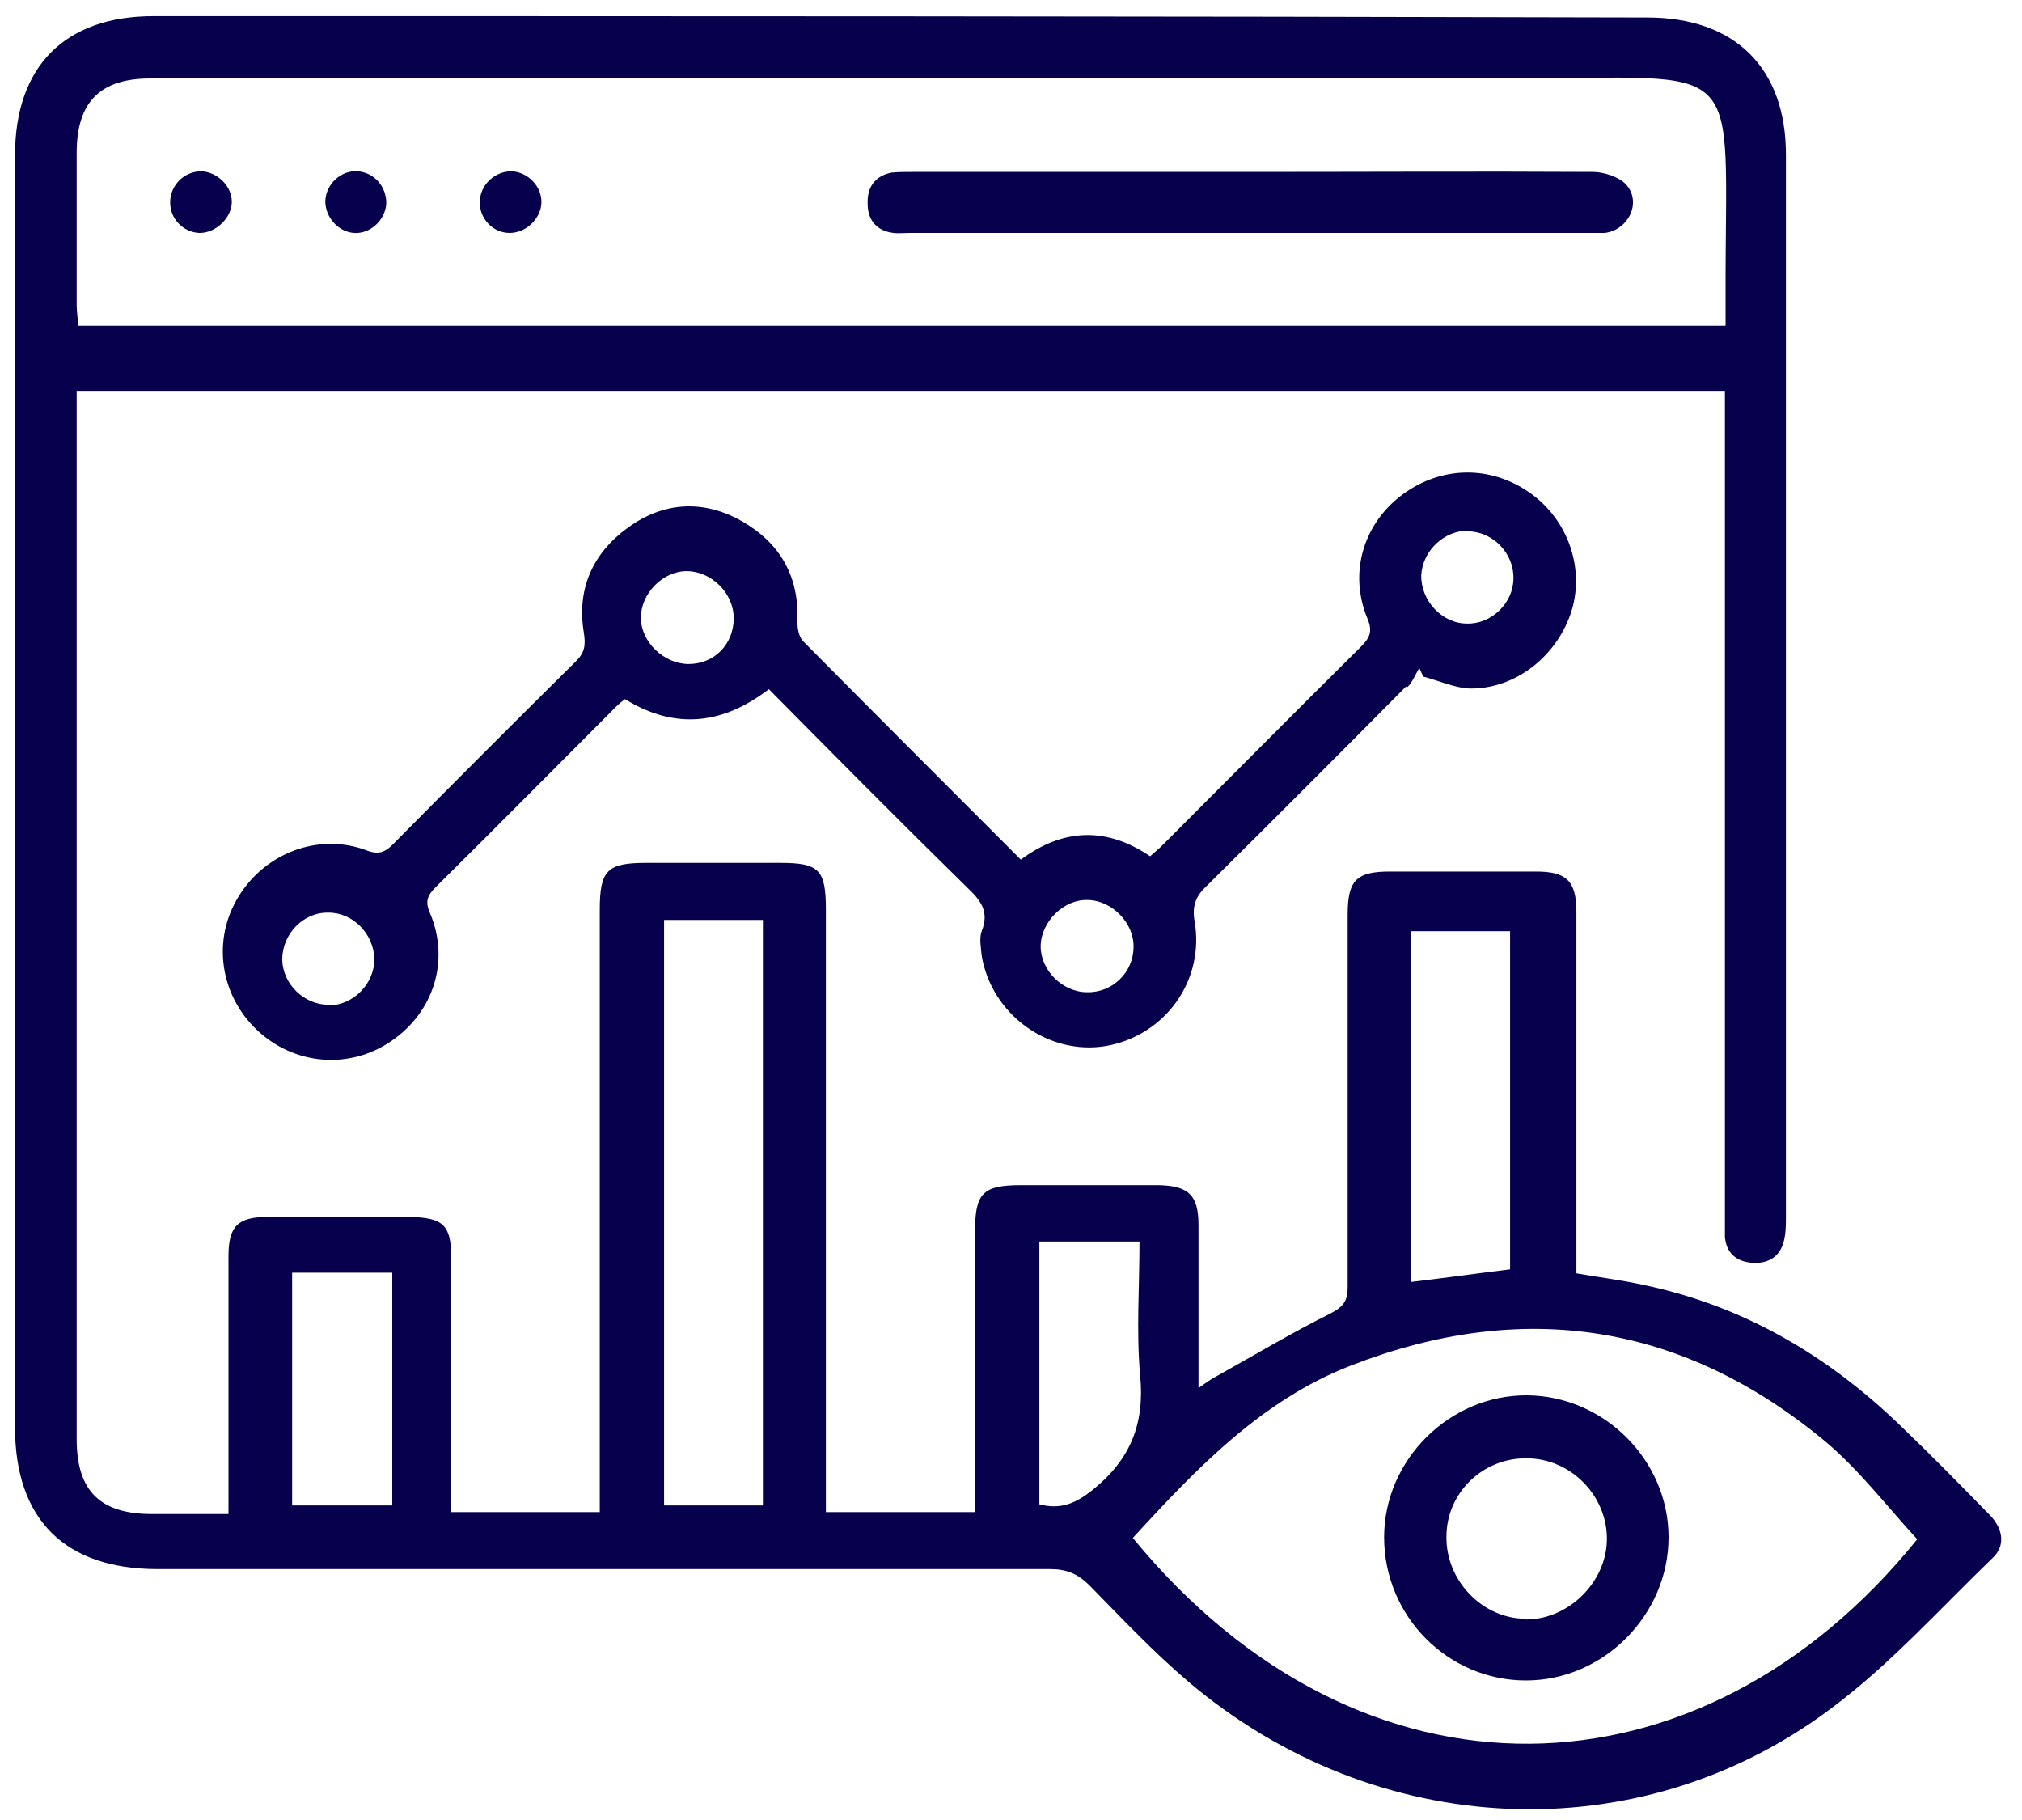 <svg width="40" height="36" viewBox="0 0 40 36" fill="none" xmlns="http://www.w3.org/2000/svg">
<path d="M39.37 29.975C38.779 29.371 38.189 28.768 37.586 28.191C36.143 26.8 34.464 25.817 32.484 25.41C32.064 25.318 31.631 25.266 31.185 25.187V24.676C31.185 22.459 31.185 20.256 31.185 18.039C31.185 17.423 30.988 17.239 30.385 17.239C29.428 17.239 28.457 17.239 27.5 17.239C26.831 17.239 26.66 17.41 26.66 18.091C26.66 20.544 26.66 22.997 26.66 25.463C26.66 25.725 26.581 25.843 26.332 25.974C25.545 26.368 24.798 26.814 24.024 27.246C23.932 27.299 23.853 27.351 23.709 27.456C23.709 27.26 23.709 27.128 23.709 26.997C23.709 26.079 23.709 25.148 23.709 24.23C23.709 23.64 23.512 23.456 22.922 23.443C22.017 23.443 21.099 23.443 20.194 23.443C19.446 23.443 19.289 23.6 19.289 24.348C19.289 26.04 19.289 27.745 19.289 29.437V29.909H16.338V29.398C16.338 25.594 16.338 21.803 16.338 18C16.338 17.2 16.207 17.068 15.433 17.068C14.554 17.068 13.675 17.068 12.783 17.068C12.01 17.068 11.865 17.213 11.865 18C11.865 21.816 11.865 25.62 11.865 29.437V29.909H8.927V29.437C8.927 27.915 8.927 26.394 8.927 24.886C8.927 24.23 8.77 24.085 8.101 24.072C7.17 24.072 6.225 24.072 5.294 24.072C4.704 24.072 4.52 24.256 4.52 24.846C4.52 26.394 4.52 27.942 4.52 29.489V29.948C3.983 29.948 3.497 29.948 3.012 29.948C1.976 29.948 1.517 29.489 1.517 28.466C1.517 21.698 1.517 14.931 1.517 8.163V7.73H34.123V8.228C34.123 13.488 34.123 18.76 34.123 24.02C34.123 24.164 34.123 24.322 34.123 24.466C34.149 24.781 34.346 24.951 34.648 24.977C34.962 25.004 35.212 24.872 35.29 24.544C35.33 24.387 35.33 24.217 35.33 24.059C35.33 17.055 35.33 10.065 35.33 3.061C35.33 1.342 34.32 0.346 32.589 0.346C22.752 0.319 12.902 0.319 3.038 0.319C1.281 0.319 0.297 1.316 0.297 3.074C0.297 11.455 0.297 19.836 0.297 28.23C0.297 30.053 1.281 31.037 3.117 31.037C9.006 31.037 14.895 31.037 20.771 31.037C21.099 31.037 21.322 31.129 21.558 31.365C22.188 32.008 22.817 32.676 23.512 33.267C27.211 36.401 32.405 36.651 36.209 33.804C37.376 32.939 38.36 31.837 39.422 30.814C39.671 30.578 39.632 30.25 39.37 29.975ZM2.986 1.552C5.648 1.552 8.298 1.552 10.96 1.552C17.269 1.552 23.565 1.552 29.873 1.552C34.648 1.552 34.123 1.028 34.136 5.841C34.136 6.025 34.136 6.222 34.136 6.444H1.543C1.543 6.3 1.517 6.169 1.517 6.038C1.517 5.028 1.517 4.031 1.517 3.021C1.517 2.024 1.976 1.552 2.973 1.552H2.986ZM7.76 29.778H5.779V25.174H7.76V29.778ZM15.092 29.778H13.137V18.196H15.092V29.778ZM27.906 18.419H29.873V25.108C29.231 25.187 28.575 25.279 27.906 25.358V18.419ZM20.561 29.752V24.558H22.542C22.542 25.463 22.476 26.341 22.555 27.207C22.647 28.151 22.371 28.86 21.624 29.463C21.283 29.738 20.981 29.87 20.548 29.752H20.561ZM22.41 30.421C23.683 29.03 24.968 27.692 26.726 27.01C30.136 25.686 33.297 26.171 36.117 28.519C36.786 29.083 37.323 29.791 37.927 30.447C33.651 35.746 26.936 35.942 22.41 30.421Z" fill="#07004D"/>
<path d="M27.841 13.593C27.945 13.488 27.998 13.344 28.077 13.212C28.103 13.265 28.129 13.331 28.155 13.383C28.457 13.462 28.772 13.606 29.073 13.619C29.992 13.632 30.818 12.963 31.093 12.071C31.356 11.193 30.988 10.209 30.188 9.697C29.401 9.186 28.431 9.238 27.683 9.829C26.949 10.419 26.686 11.363 27.054 12.242C27.159 12.491 27.093 12.622 26.922 12.793C25.611 14.091 24.312 15.403 23.014 16.701C22.935 16.78 22.857 16.846 22.752 16.937C21.899 16.36 21.047 16.373 20.194 17.003C18.738 15.547 17.308 14.117 15.892 12.688C15.8 12.596 15.774 12.425 15.774 12.294C15.813 11.402 15.433 10.747 14.685 10.314C13.925 9.881 13.138 9.92 12.429 10.432C11.721 10.943 11.406 11.652 11.55 12.517C11.59 12.767 11.564 12.911 11.393 13.081C10.173 14.288 8.967 15.495 7.773 16.701C7.616 16.859 7.485 16.911 7.248 16.819C6.304 16.465 5.242 16.872 4.717 17.738C4.192 18.59 4.35 19.679 5.084 20.374C5.819 21.069 6.907 21.161 7.734 20.597C8.586 20.02 8.901 18.997 8.508 18.065C8.403 17.829 8.455 17.711 8.626 17.541C9.819 16.36 11 15.167 12.193 13.973C12.246 13.921 12.311 13.868 12.364 13.829C13.361 14.445 14.305 14.327 15.21 13.632C16.521 14.957 17.82 16.268 19.132 17.554C19.394 17.803 19.578 18.026 19.42 18.419C19.368 18.564 19.407 18.747 19.42 18.905C19.617 20.072 20.745 20.885 21.886 20.689C23.053 20.479 23.84 19.39 23.63 18.21C23.578 17.895 23.67 17.711 23.88 17.515C25.204 16.203 26.516 14.891 27.814 13.58L27.841 13.593ZM29.06 10.511C29.546 10.524 29.952 10.957 29.939 11.442C29.939 11.927 29.506 12.347 29.021 12.334C28.523 12.334 28.103 11.875 28.116 11.376C28.142 10.891 28.575 10.484 29.06 10.497V10.511ZM6.501 19.875C6.016 19.875 5.596 19.469 5.583 18.983C5.583 18.472 6.002 18.039 6.501 18.052C6.986 18.052 7.393 18.472 7.406 18.97C7.406 19.456 6.999 19.875 6.514 19.889L6.501 19.875ZM13.623 13.134C13.138 13.134 12.678 12.701 12.678 12.216C12.678 11.743 13.111 11.297 13.584 11.297C14.069 11.297 14.515 11.73 14.515 12.229C14.515 12.74 14.134 13.134 13.623 13.134ZM21.506 19.626C21.02 19.626 20.587 19.193 20.587 18.721C20.587 18.236 21.047 17.777 21.532 17.803C22.004 17.816 22.437 18.262 22.424 18.734C22.424 19.233 22.004 19.639 21.506 19.626Z" fill="#07004D"/>
<path d="M17.663 4.608C17.767 4.621 17.886 4.608 17.991 4.608C22.476 4.608 26.962 4.608 31.461 4.608C31.552 4.608 31.657 4.608 31.749 4.608C32.234 4.542 32.484 3.978 32.156 3.637C32.011 3.493 31.723 3.401 31.513 3.401C29.244 3.388 26.988 3.401 24.719 3.401C22.489 3.401 20.273 3.401 18.043 3.401C17.912 3.401 17.767 3.401 17.636 3.414C17.308 3.48 17.151 3.703 17.164 4.031C17.164 4.359 17.348 4.569 17.676 4.608H17.663Z" fill="#07004D"/>
<path d="M3.956 4.608C4.271 4.608 4.586 4.307 4.586 3.992C4.586 3.677 4.297 3.402 3.983 3.388C3.642 3.388 3.366 3.664 3.366 4.005C3.366 4.333 3.628 4.595 3.943 4.608H3.956Z" fill="#07004D"/>
<path d="M10.082 4.608C10.409 4.608 10.711 4.32 10.711 3.992C10.711 3.677 10.436 3.402 10.121 3.388C9.78 3.388 9.491 3.664 9.491 4.005C9.491 4.333 9.754 4.608 10.082 4.608Z" fill="#07004D"/>
<path d="M6.999 4.608C7.327 4.634 7.629 4.346 7.642 4.018C7.642 3.69 7.406 3.414 7.078 3.388C6.75 3.362 6.448 3.637 6.435 3.978C6.435 4.293 6.684 4.582 6.999 4.608Z" fill="#07004D"/>
<path d="M30.215 27.6C28.68 27.587 27.381 28.873 27.381 30.407C27.381 31.968 28.641 33.24 30.188 33.24C31.723 33.24 33.008 31.942 33.008 30.407C33.008 28.886 31.736 27.614 30.215 27.6ZM30.188 32.02C29.323 32.02 28.601 31.26 28.614 30.394C28.614 29.529 29.336 28.833 30.201 28.846C31.08 28.846 31.802 29.594 31.788 30.46C31.775 31.299 31.028 32.034 30.188 32.034V32.02Z" fill="#07004D"/>
</svg>
